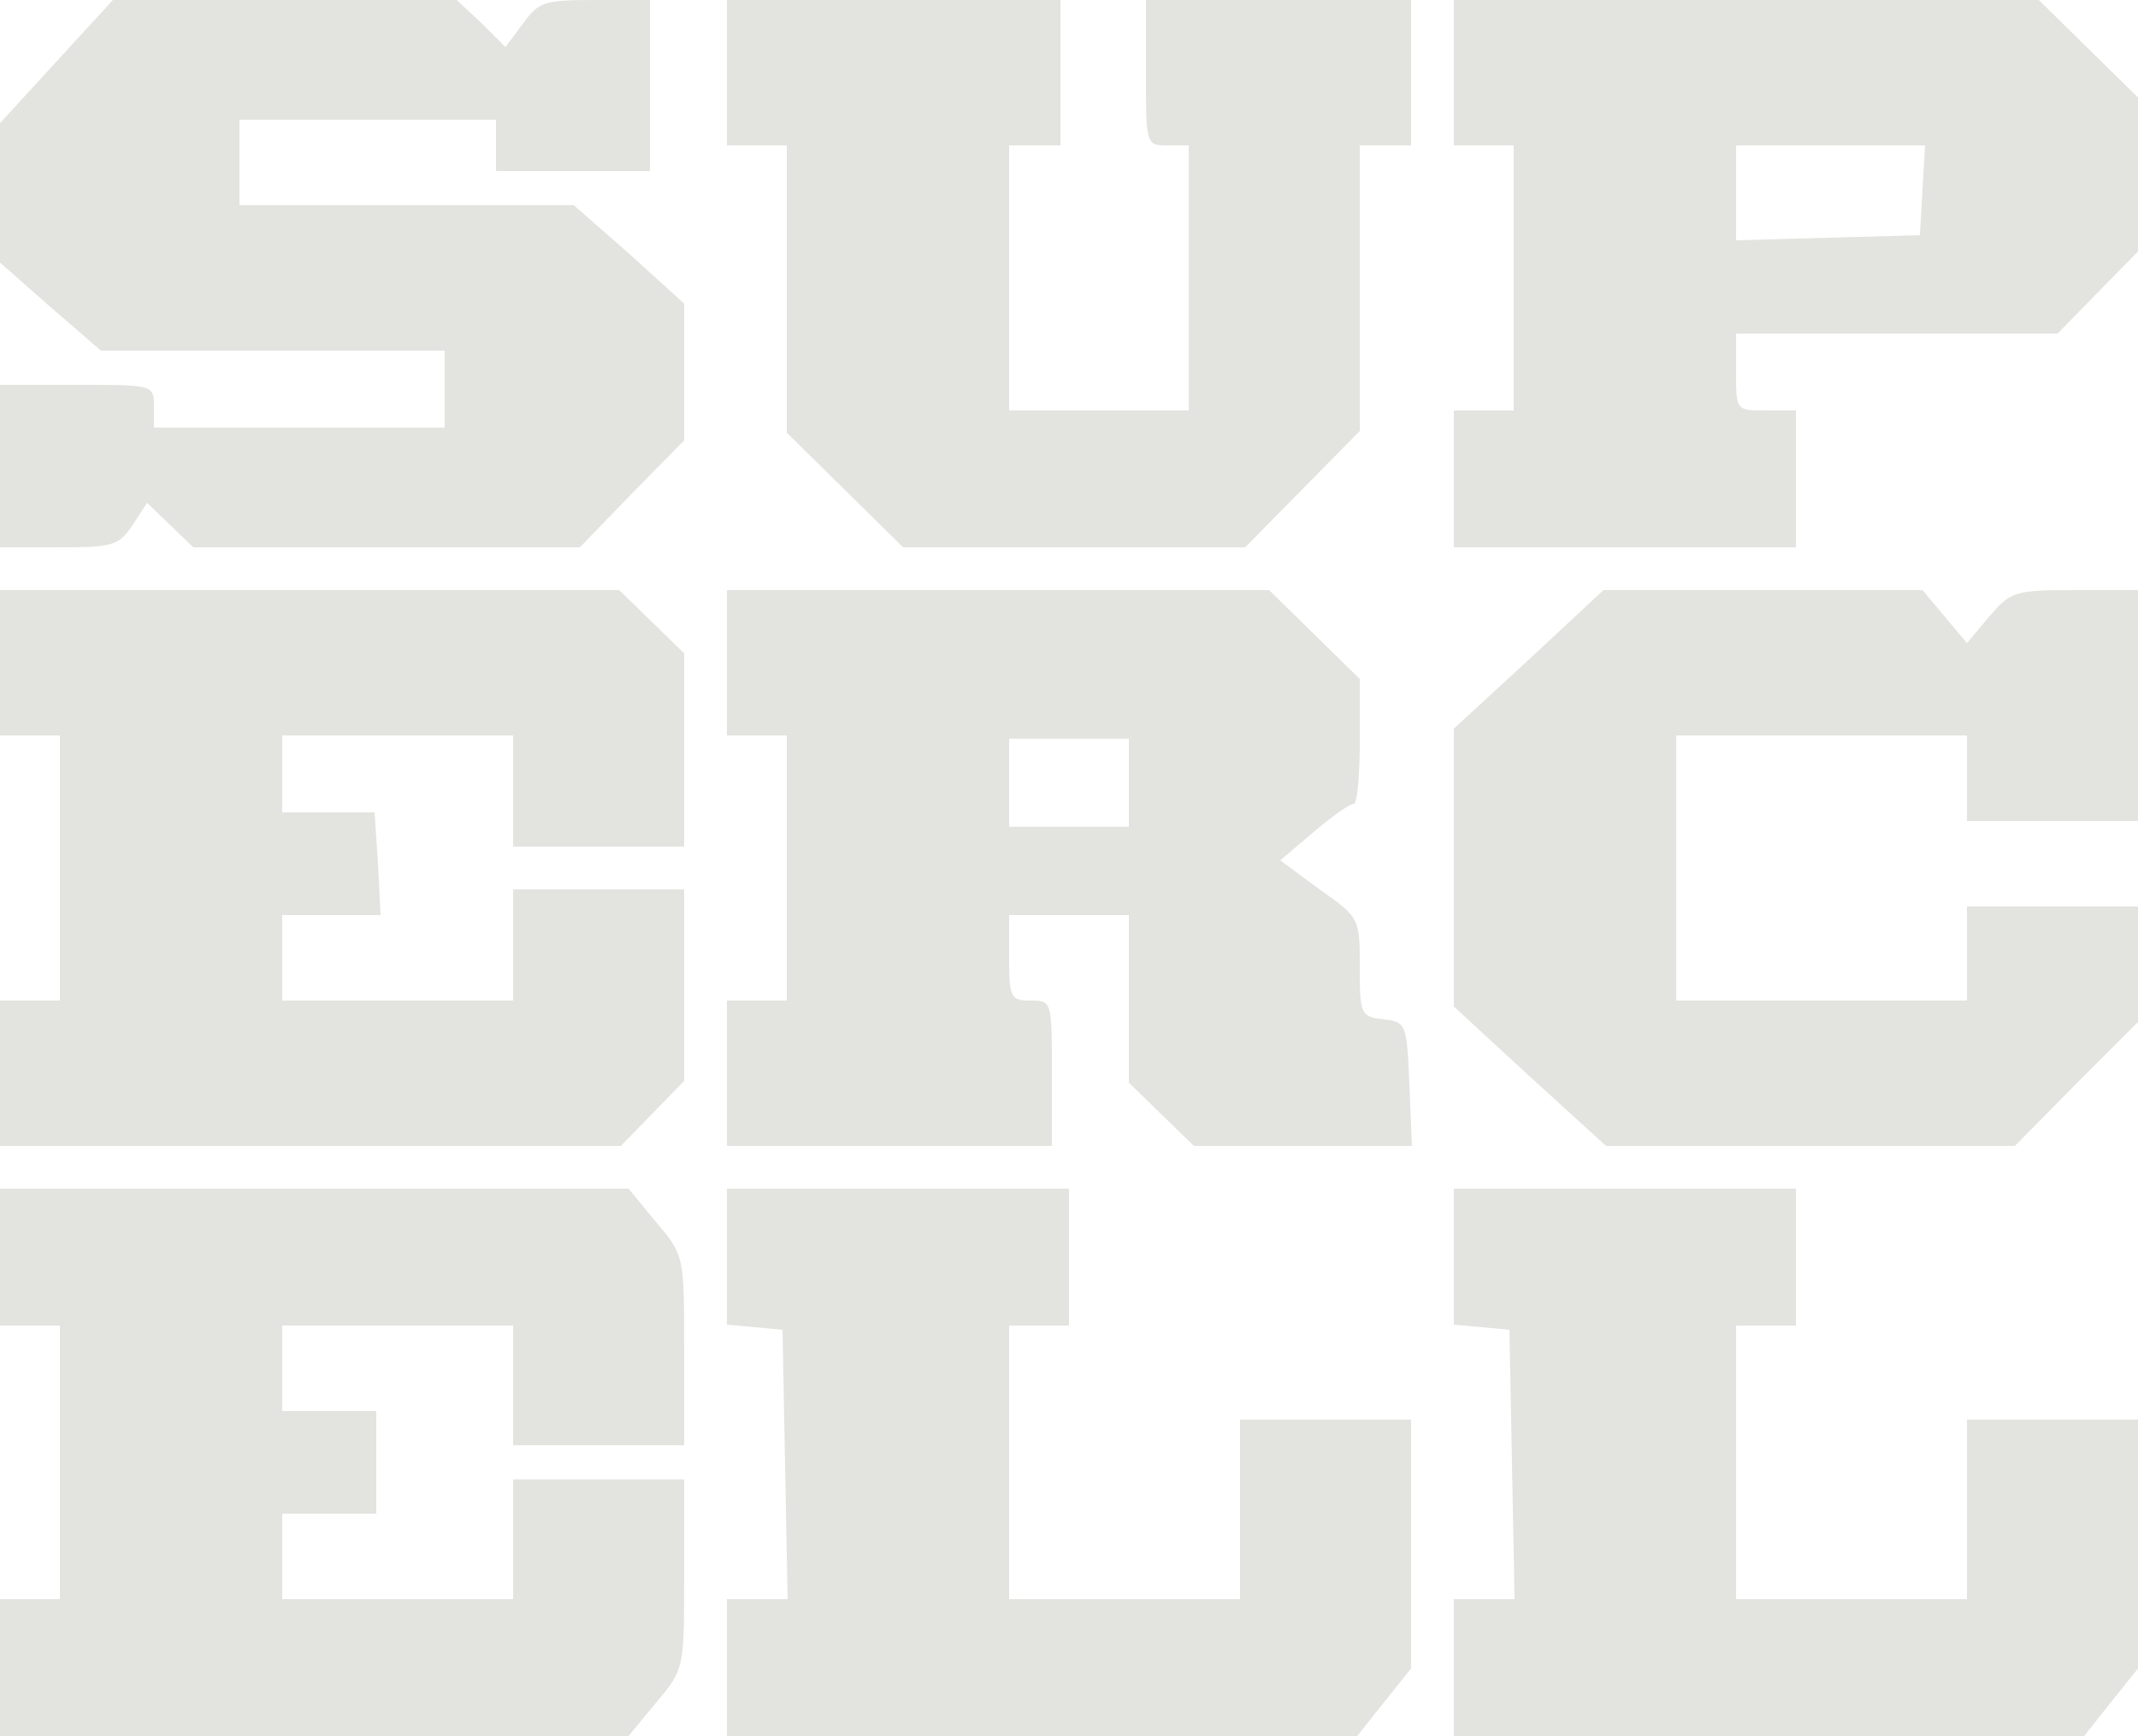 <svg xmlns="http://www.w3.org/2000/svg" viewBox="0 0 2500 2030"><path fill="#e3e4df" d="M66 72 0 144v163l59 52 59 51h402v90H180v-25c0-25-1-25-90-25H0v190h69c63 0 70-2 86-26l17-26 27 26 27 26h452l61-63 61-62V355l-64-58-65-57H280V140h300v60h180V0h-64c-59 0-66 2-84 27l-21 28-28-28-29-27H132L66 72zm784 13v85h70v336l68 67 68 67h400l67-68 67-68V170h60V0h-310v85c0 84 0 85 25 85h25v310h-210V170h60V0H850v85zm850 0v85h70v310h-70v160h400V480h-35c-35 0-35 0-35-45v-45h376l47-48 47-48V114l-58-57-58-57h-684v85zm548 137-3 53-107 3-108 3V170h221l-3 52zM0 775v85h70v310H0v170h726l37-38 37-38v-224H600v130H330v-100h115l-3-60-4-60H330v-90h270v130h200V764l-38-37-38-37H0v85zm1788-4-88 81v325l89 82 89 81h478l72-73 72-72v-135h-200v110h-340V860h340v100h200V690h-74c-71 0-75 2-100 31l-26 31-26-31-26-31h-373l-87 81zM0 1470v80h70v320H0v160h735l33-40c32-38 32-39 32-149v-111H600v140H330v-100h110v-120H330v-100h270v140h200v-111c0-110 0-111-32-149l-33-40H0v80zm850-1v80l33 3 32 3 3 157 3 158h-71v160h737l31-39 32-40v-291h-200v210h-270v-320h70v-160H850v79zm850 0v80l33 3 32 3 3 157 3 158h-71v160h737l31-39 32-40v-291h-200v210h-270v-320h70v-160h-400v79zm-52-202c-3-70-4-72-30-75-27-3-28-6-28-61 0-57 0-58-47-91l-46-34 39-33c21-18 42-33 47-33 4 0 7-33 7-73v-73l-53-52-53-52H850v170h70v310h-70v170h380v-85c0-84 0-85-25-85-23 0-25-3-25-50v-50h140v196l38 37 38 37h255l-3-73zm-328-300.1h-140V863.8h140v103.1z"/></svg>